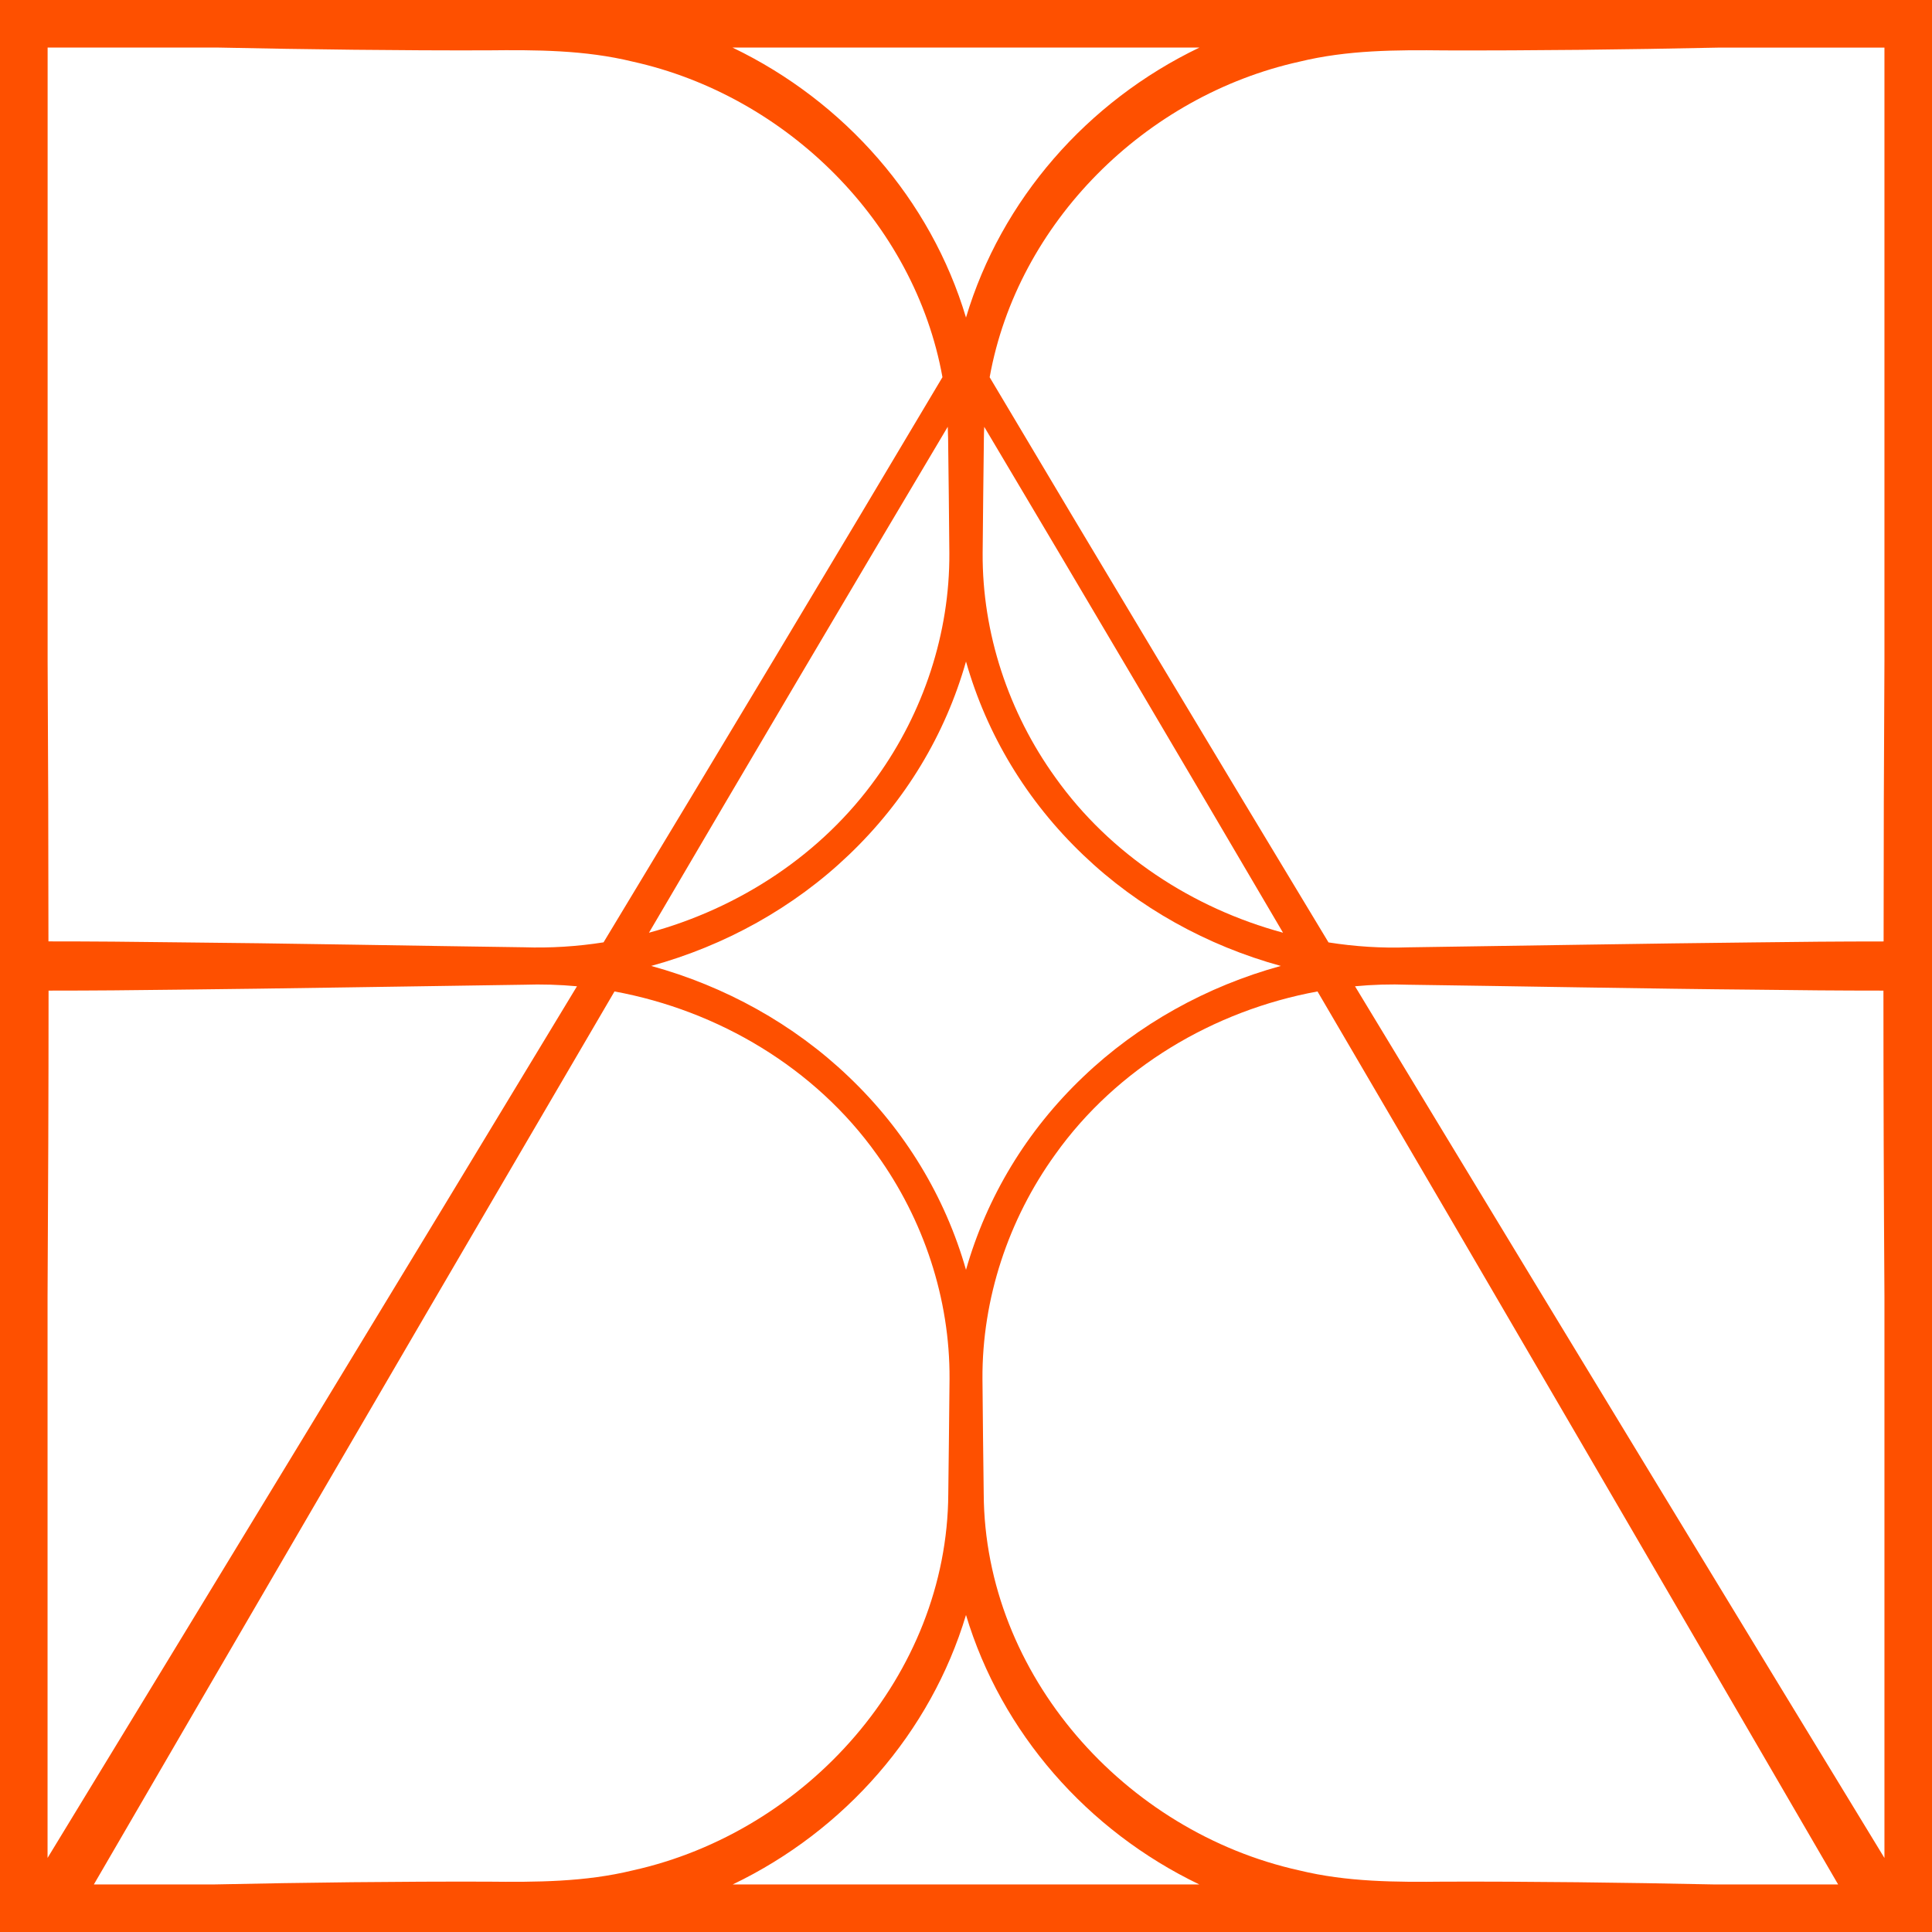 <svg width="312" height="312" viewBox="0 0 312 312" fill="none" xmlns="http://www.w3.org/2000/svg">
<path d="M0 0V312H312V0H0ZM156 205.066C152.65 193.315 146.198 182.592 137.088 173.914C128.179 165.379 117.062 159.254 105.158 155.99C117.043 152.726 128.15 146.602 137.059 138.077C146.208 129.36 152.659 118.618 156 106.829C159.341 118.608 165.792 129.35 174.941 138.077C183.849 146.602 194.957 152.726 206.841 155.99C194.947 159.254 183.83 165.379 174.912 173.914C165.792 182.592 159.35 193.315 156 205.066ZM158.889 70.752C158.889 70.138 158.918 69.533 158.947 68.928C174.71 95.424 190.905 122.87 207.197 150.624C192.585 146.669 179.28 137.981 170.438 125.568C162.874 115.075 158.611 102.259 158.688 89.328C158.736 83.654 158.822 76.426 158.889 70.752ZM153.11 70.752C153.187 76.426 153.264 83.654 153.312 89.328C153.389 102.259 149.126 115.085 141.562 125.568C132.72 137.971 119.405 146.669 104.803 150.624C120.826 123.312 137.51 95.04 153.053 68.918C153.072 69.523 153.101 70.138 153.11 70.752ZM7.68 209.366C7.776 192.922 7.843 176.467 7.843 159.974C14.832 159.974 21.821 159.917 28.81 159.821C44.122 159.667 69.35 159.235 84.614 159.024C87.475 158.928 90.336 159.014 93.177 159.274C64.493 206.755 35.318 254.65 7.68 300.038V209.366ZM227.385 159.024C242.688 159.226 267.83 159.696 283.19 159.821C290.179 159.917 297.168 159.974 304.157 159.974C304.157 176.467 304.214 192.912 304.32 209.347V300.048C284.381 267.35 250.531 211.651 233.136 182.909C228.47 175.219 223.68 167.309 218.822 159.274C221.664 159.005 224.534 158.918 227.385 159.024ZM304.32 7.68V106.819C304.233 121.872 304.185 136.934 304.185 152.035C297.197 152.035 290.208 152.093 283.219 152.189C267.907 152.342 242.678 152.774 227.414 152.986C223.104 153.139 218.793 152.861 214.541 152.189C196.214 121.843 177.072 89.952 159.821 60.922C164.314 35.952 184.944 15.466 209.865 9.955C217.593 8.074 225.408 8.054 233.366 8.141C247.545 8.179 262.589 8.006 277.478 7.69H304.339L304.32 7.68ZM156 51.283C150.317 32.266 136.426 16.387 118.291 7.68H193.699C175.565 16.378 161.683 32.266 156 51.283ZM78.653 8.131C86.602 8.045 94.425 8.064 102.154 9.946C127.075 15.456 147.706 35.952 152.198 60.912C134.592 90.528 116.17 121.219 97.469 152.179C93.216 152.851 88.896 153.12 84.595 152.976C69.293 152.774 44.15 152.304 28.79 152.179C21.802 152.083 14.813 152.026 7.824 152.026C7.824 136.925 7.776 121.862 7.69 106.819V7.68H35.174C49.862 7.987 64.704 8.17 78.653 8.131ZM15.158 304.32C34.406 271.181 67.142 214.973 84.086 186.019C89.001 177.6 94.08 168.922 99.235 160.109C115.997 163.19 131.635 172.454 141.59 186.432C149.155 196.925 153.418 209.741 153.341 222.672C153.293 228.346 153.206 235.574 153.139 241.248C152.986 270.528 130.31 295.824 102.173 302.054C94.445 303.936 86.63 303.955 78.672 303.869C64.493 303.83 49.45 304.003 34.57 304.32H15.158ZM156 260.803C161.702 279.782 175.574 295.632 193.68 304.32H118.33C136.435 295.632 150.298 279.782 156 260.803ZM233.328 303.869C225.379 303.955 217.555 303.936 209.827 302.054C181.689 295.834 159.024 270.528 158.861 241.258C158.784 235.584 158.707 228.355 158.659 222.672C158.582 209.741 162.845 196.915 170.41 186.432C180.365 172.454 195.993 163.19 212.765 160.109C241.181 208.579 269.779 257.77 296.841 304.32H276.806C262.118 304.013 247.277 303.83 233.328 303.869Z" fill="#FE5000"/>
</svg>
